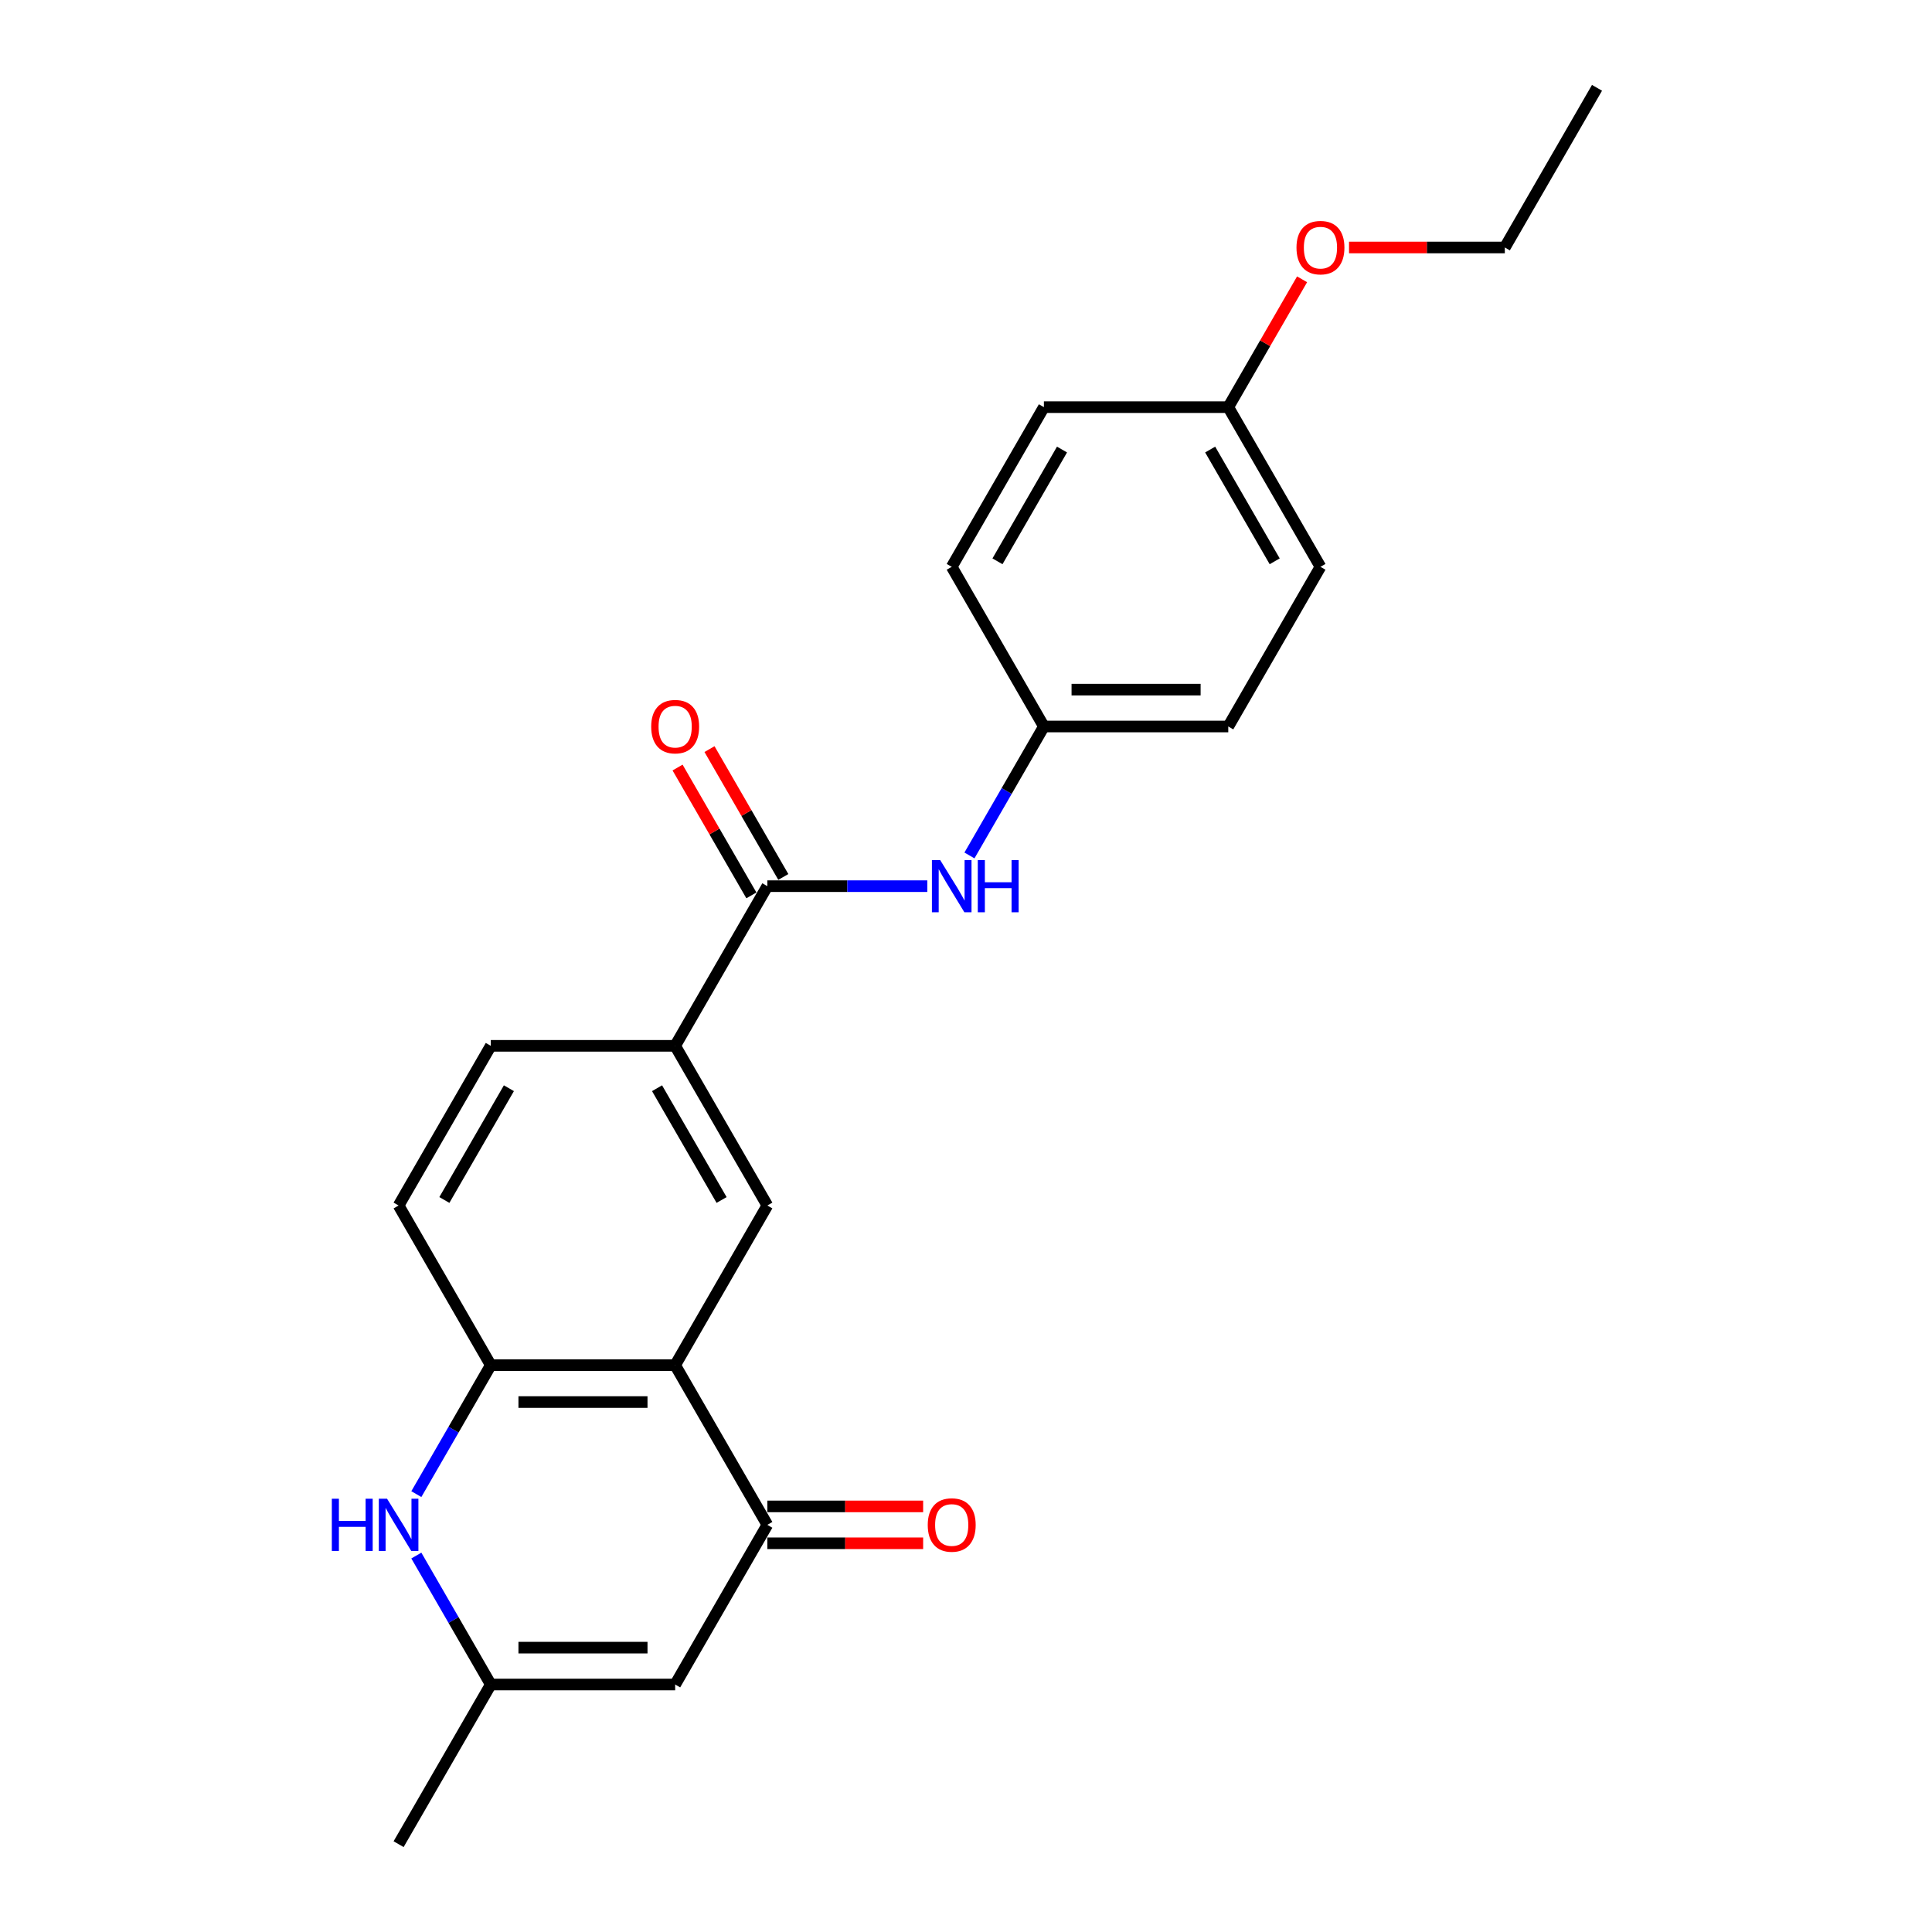 <?xml version='1.0' encoding='iso-8859-1'?>
<svg version='1.1' baseProfile='full'
              xmlns='http://www.w3.org/2000/svg'
                      xmlns:rdkit='http://www.rdkit.org/xml'
                      xmlns:xlink='http://www.w3.org/1999/xlink'
                  xml:space='preserve'
width='1000px' height='1000px' viewBox='0 0 1000 1000'>
<!-- END OF HEADER -->
<rect style='opacity:1.0;fill:#FFFFFF;stroke:none' width='1000' height='1000' x='0' y='0'> </rect>
<path class='bond-0' d='M 349.461,706.612 L 397.176,789.256' style='fill:none;fill-rule:evenodd;stroke:#000000;stroke-width:6px;stroke-linecap:butt;stroke-linejoin:miter;stroke-opacity:1' />
<path class='bond-3' d='M 349.461,706.612 L 254.032,706.612' style='fill:none;fill-rule:evenodd;stroke:#000000;stroke-width:6px;stroke-linecap:butt;stroke-linejoin:miter;stroke-opacity:1' />
<path class='bond-3' d='M 335.147,725.698 L 268.346,725.698' style='fill:none;fill-rule:evenodd;stroke:#000000;stroke-width:6px;stroke-linecap:butt;stroke-linejoin:miter;stroke-opacity:1' />
<path class='bond-5' d='M 349.461,706.612 L 397.176,623.967' style='fill:none;fill-rule:evenodd;stroke:#000000;stroke-width:6px;stroke-linecap:butt;stroke-linejoin:miter;stroke-opacity:1' />
<path class='bond-2' d='M 397.176,789.256 L 349.461,871.901' style='fill:none;fill-rule:evenodd;stroke:#000000;stroke-width:6px;stroke-linecap:butt;stroke-linejoin:miter;stroke-opacity:1' />
<path class='bond-9' d='M 397.176,798.799 L 437.495,798.799' style='fill:none;fill-rule:evenodd;stroke:#000000;stroke-width:6px;stroke-linecap:butt;stroke-linejoin:miter;stroke-opacity:1' />
<path class='bond-9' d='M 437.495,798.799 L 477.815,798.799' style='fill:none;fill-rule:evenodd;stroke:#FF0000;stroke-width:6px;stroke-linecap:butt;stroke-linejoin:miter;stroke-opacity:1' />
<path class='bond-9' d='M 397.176,779.713 L 437.495,779.713' style='fill:none;fill-rule:evenodd;stroke:#000000;stroke-width:6px;stroke-linecap:butt;stroke-linejoin:miter;stroke-opacity:1' />
<path class='bond-9' d='M 437.495,779.713 L 477.815,779.713' style='fill:none;fill-rule:evenodd;stroke:#FF0000;stroke-width:6px;stroke-linecap:butt;stroke-linejoin:miter;stroke-opacity:1' />
<path class='bond-1' d='M 215.496,773.358 L 234.764,739.985' style='fill:none;fill-rule:evenodd;stroke:#0000FF;stroke-width:6px;stroke-linecap:butt;stroke-linejoin:miter;stroke-opacity:1' />
<path class='bond-1' d='M 234.764,739.985 L 254.032,706.612' style='fill:none;fill-rule:evenodd;stroke:#000000;stroke-width:6px;stroke-linecap:butt;stroke-linejoin:miter;stroke-opacity:1' />
<path class='bond-6' d='M 215.496,805.155 L 234.764,838.528' style='fill:none;fill-rule:evenodd;stroke:#0000FF;stroke-width:6px;stroke-linecap:butt;stroke-linejoin:miter;stroke-opacity:1' />
<path class='bond-6' d='M 234.764,838.528 L 254.032,871.901' style='fill:none;fill-rule:evenodd;stroke:#000000;stroke-width:6px;stroke-linecap:butt;stroke-linejoin:miter;stroke-opacity:1' />
<path class='bond-24' d='M 349.461,871.901 L 254.032,871.901' style='fill:none;fill-rule:evenodd;stroke:#000000;stroke-width:6px;stroke-linecap:butt;stroke-linejoin:miter;stroke-opacity:1' />
<path class='bond-24' d='M 335.147,852.815 L 268.346,852.815' style='fill:none;fill-rule:evenodd;stroke:#000000;stroke-width:6px;stroke-linecap:butt;stroke-linejoin:miter;stroke-opacity:1' />
<path class='bond-11' d='M 254.032,706.612 L 206.317,623.967' style='fill:none;fill-rule:evenodd;stroke:#000000;stroke-width:6px;stroke-linecap:butt;stroke-linejoin:miter;stroke-opacity:1' />
<path class='bond-4' d='M 397.176,458.678 L 349.461,541.322' style='fill:none;fill-rule:evenodd;stroke:#000000;stroke-width:6px;stroke-linecap:butt;stroke-linejoin:miter;stroke-opacity:1' />
<path class='bond-8' d='M 397.176,458.678 L 438.574,458.678' style='fill:none;fill-rule:evenodd;stroke:#000000;stroke-width:6px;stroke-linecap:butt;stroke-linejoin:miter;stroke-opacity:1' />
<path class='bond-8' d='M 438.574,458.678 L 479.971,458.678' style='fill:none;fill-rule:evenodd;stroke:#0000FF;stroke-width:6px;stroke-linecap:butt;stroke-linejoin:miter;stroke-opacity:1' />
<path class='bond-10' d='M 405.441,453.906 L 386.338,420.819' style='fill:none;fill-rule:evenodd;stroke:#000000;stroke-width:6px;stroke-linecap:butt;stroke-linejoin:miter;stroke-opacity:1' />
<path class='bond-10' d='M 386.338,420.819 L 367.236,387.733' style='fill:none;fill-rule:evenodd;stroke:#FF0000;stroke-width:6px;stroke-linecap:butt;stroke-linejoin:miter;stroke-opacity:1' />
<path class='bond-10' d='M 388.912,463.449 L 369.809,430.362' style='fill:none;fill-rule:evenodd;stroke:#000000;stroke-width:6px;stroke-linecap:butt;stroke-linejoin:miter;stroke-opacity:1' />
<path class='bond-10' d='M 369.809,430.362 L 350.707,397.276' style='fill:none;fill-rule:evenodd;stroke:#FF0000;stroke-width:6px;stroke-linecap:butt;stroke-linejoin:miter;stroke-opacity:1' />
<path class='bond-7' d='M 397.176,623.967 L 349.461,541.322' style='fill:none;fill-rule:evenodd;stroke:#000000;stroke-width:6px;stroke-linecap:butt;stroke-linejoin:miter;stroke-opacity:1' />
<path class='bond-7' d='M 373.49,621.113 L 340.09,563.262' style='fill:none;fill-rule:evenodd;stroke:#000000;stroke-width:6px;stroke-linecap:butt;stroke-linejoin:miter;stroke-opacity:1' />
<path class='bond-20' d='M 254.032,871.901 L 206.317,954.545' style='fill:none;fill-rule:evenodd;stroke:#000000;stroke-width:6px;stroke-linecap:butt;stroke-linejoin:miter;stroke-opacity:1' />
<path class='bond-12' d='M 349.461,541.322 L 254.032,541.322' style='fill:none;fill-rule:evenodd;stroke:#000000;stroke-width:6px;stroke-linecap:butt;stroke-linejoin:miter;stroke-opacity:1' />
<path class='bond-13' d='M 501.785,442.779 L 521.053,409.406' style='fill:none;fill-rule:evenodd;stroke:#0000FF;stroke-width:6px;stroke-linecap:butt;stroke-linejoin:miter;stroke-opacity:1' />
<path class='bond-13' d='M 521.053,409.406 L 540.321,376.033' style='fill:none;fill-rule:evenodd;stroke:#000000;stroke-width:6px;stroke-linecap:butt;stroke-linejoin:miter;stroke-opacity:1' />
<path class='bond-23' d='M 206.317,623.967 L 254.032,541.322' style='fill:none;fill-rule:evenodd;stroke:#000000;stroke-width:6px;stroke-linecap:butt;stroke-linejoin:miter;stroke-opacity:1' />
<path class='bond-23' d='M 230.003,621.113 L 263.403,563.262' style='fill:none;fill-rule:evenodd;stroke:#000000;stroke-width:6px;stroke-linecap:butt;stroke-linejoin:miter;stroke-opacity:1' />
<path class='bond-15' d='M 540.321,376.033 L 492.606,293.388' style='fill:none;fill-rule:evenodd;stroke:#000000;stroke-width:6px;stroke-linecap:butt;stroke-linejoin:miter;stroke-opacity:1' />
<path class='bond-16' d='M 540.321,376.033 L 635.751,376.033' style='fill:none;fill-rule:evenodd;stroke:#000000;stroke-width:6px;stroke-linecap:butt;stroke-linejoin:miter;stroke-opacity:1' />
<path class='bond-16' d='M 554.636,356.947 L 621.436,356.947' style='fill:none;fill-rule:evenodd;stroke:#000000;stroke-width:6px;stroke-linecap:butt;stroke-linejoin:miter;stroke-opacity:1' />
<path class='bond-14' d='M 635.751,210.744 L 683.466,293.388' style='fill:none;fill-rule:evenodd;stroke:#000000;stroke-width:6px;stroke-linecap:butt;stroke-linejoin:miter;stroke-opacity:1' />
<path class='bond-14' d='M 626.379,232.683 L 659.78,290.535' style='fill:none;fill-rule:evenodd;stroke:#000000;stroke-width:6px;stroke-linecap:butt;stroke-linejoin:miter;stroke-opacity:1' />
<path class='bond-19' d='M 635.751,210.744 L 654.854,177.657' style='fill:none;fill-rule:evenodd;stroke:#000000;stroke-width:6px;stroke-linecap:butt;stroke-linejoin:miter;stroke-opacity:1' />
<path class='bond-19' d='M 654.854,177.657 L 673.956,144.57' style='fill:none;fill-rule:evenodd;stroke:#FF0000;stroke-width:6px;stroke-linecap:butt;stroke-linejoin:miter;stroke-opacity:1' />
<path class='bond-25' d='M 635.751,210.744 L 540.321,210.744' style='fill:none;fill-rule:evenodd;stroke:#000000;stroke-width:6px;stroke-linecap:butt;stroke-linejoin:miter;stroke-opacity:1' />
<path class='bond-18' d='M 492.606,293.388 L 540.321,210.744' style='fill:none;fill-rule:evenodd;stroke:#000000;stroke-width:6px;stroke-linecap:butt;stroke-linejoin:miter;stroke-opacity:1' />
<path class='bond-18' d='M 516.292,290.535 L 549.693,232.683' style='fill:none;fill-rule:evenodd;stroke:#000000;stroke-width:6px;stroke-linecap:butt;stroke-linejoin:miter;stroke-opacity:1' />
<path class='bond-17' d='M 635.751,376.033 L 683.466,293.388' style='fill:none;fill-rule:evenodd;stroke:#000000;stroke-width:6px;stroke-linecap:butt;stroke-linejoin:miter;stroke-opacity:1' />
<path class='bond-21' d='M 698.257,128.099 L 738.576,128.099' style='fill:none;fill-rule:evenodd;stroke:#FF0000;stroke-width:6px;stroke-linecap:butt;stroke-linejoin:miter;stroke-opacity:1' />
<path class='bond-21' d='M 738.576,128.099 L 778.896,128.099' style='fill:none;fill-rule:evenodd;stroke:#000000;stroke-width:6px;stroke-linecap:butt;stroke-linejoin:miter;stroke-opacity:1' />
<path class='bond-22' d='M 778.896,128.099 L 826.61,45.455' style='fill:none;fill-rule:evenodd;stroke:#000000;stroke-width:6px;stroke-linecap:butt;stroke-linejoin:miter;stroke-opacity:1' />
<path  class='atom-2' d='M 171.752 775.743
L 175.417 775.743
L 175.417 787.233
L 189.235 787.233
L 189.235 775.743
L 192.899 775.743
L 192.899 802.769
L 189.235 802.769
L 189.235 790.287
L 175.417 790.287
L 175.417 802.769
L 171.752 802.769
L 171.752 775.743
' fill='#0000FF'/>
<path  class='atom-2' d='M 200.343 775.743
L 209.199 790.058
Q 210.077 791.47, 211.489 794.028
Q 212.901 796.585, 212.978 796.738
L 212.978 775.743
L 216.566 775.743
L 216.566 802.769
L 212.863 802.769
L 203.358 787.119
Q 202.251 785.286, 201.068 783.187
Q 199.923 781.087, 199.579 780.438
L 199.579 802.769
L 196.068 802.769
L 196.068 775.743
L 200.343 775.743
' fill='#0000FF'/>
<path  class='atom-9' d='M 486.632 445.165
L 495.488 459.479
Q 496.366 460.892, 497.778 463.449
Q 499.191 466.007, 499.267 466.159
L 499.267 445.165
L 502.855 445.165
L 502.855 472.191
L 499.153 472.191
L 489.648 456.54
Q 488.541 454.708, 487.358 452.608
Q 486.212 450.509, 485.869 449.86
L 485.869 472.191
L 482.357 472.191
L 482.357 445.165
L 486.632 445.165
' fill='#0000FF'/>
<path  class='atom-9' d='M 506.1 445.165
L 509.764 445.165
L 509.764 456.655
L 523.583 456.655
L 523.583 445.165
L 527.247 445.165
L 527.247 472.191
L 523.583 472.191
L 523.583 459.708
L 509.764 459.708
L 509.764 472.191
L 506.1 472.191
L 506.1 445.165
' fill='#0000FF'/>
<path  class='atom-10' d='M 480.2 789.333
Q 480.2 782.843, 483.407 779.217
Q 486.613 775.591, 492.606 775.591
Q 498.599 775.591, 501.806 779.217
Q 505.012 782.843, 505.012 789.333
Q 505.012 795.898, 501.767 799.639
Q 498.523 803.342, 492.606 803.342
Q 486.651 803.342, 483.407 799.639
Q 480.2 795.936, 480.2 789.333
M 492.606 800.288
Q 496.729 800.288, 498.943 797.54
Q 501.195 794.753, 501.195 789.333
Q 501.195 784.027, 498.943 781.355
Q 496.729 778.644, 492.606 778.644
Q 488.484 778.644, 486.231 781.316
Q 484.018 783.988, 484.018 789.333
Q 484.018 794.791, 486.231 797.54
Q 488.484 800.288, 492.606 800.288
' fill='#FF0000'/>
<path  class='atom-11' d='M 337.056 376.109
Q 337.056 369.62, 340.262 365.994
Q 343.469 362.368, 349.461 362.368
Q 355.454 362.368, 358.661 365.994
Q 361.867 369.62, 361.867 376.109
Q 361.867 382.675, 358.623 386.416
Q 355.378 390.118, 349.461 390.118
Q 343.507 390.118, 340.262 386.416
Q 337.056 382.713, 337.056 376.109
M 349.461 387.065
Q 353.584 387.065, 355.798 384.316
Q 358.05 381.53, 358.05 376.109
Q 358.05 370.804, 355.798 368.131
Q 353.584 365.421, 349.461 365.421
Q 345.339 365.421, 343.087 368.093
Q 340.873 370.765, 340.873 376.109
Q 340.873 381.568, 343.087 384.316
Q 345.339 387.065, 349.461 387.065
' fill='#FF0000'/>
<path  class='atom-20' d='M 671.06 128.176
Q 671.06 121.686, 674.266 118.06
Q 677.473 114.434, 683.466 114.434
Q 689.459 114.434, 692.665 118.06
Q 695.872 121.686, 695.872 128.176
Q 695.872 134.741, 692.627 138.482
Q 689.382 142.185, 683.466 142.185
Q 677.511 142.185, 674.266 138.482
Q 671.06 134.779, 671.06 128.176
M 683.466 139.131
Q 687.588 139.131, 689.802 136.382
Q 692.054 133.596, 692.054 128.176
Q 692.054 122.87, 689.802 120.198
Q 687.588 117.487, 683.466 117.487
Q 679.343 117.487, 677.091 120.159
Q 674.877 122.831, 674.877 128.176
Q 674.877 133.634, 677.091 136.382
Q 679.343 139.131, 683.466 139.131
' fill='#FF0000'/>
</svg>
